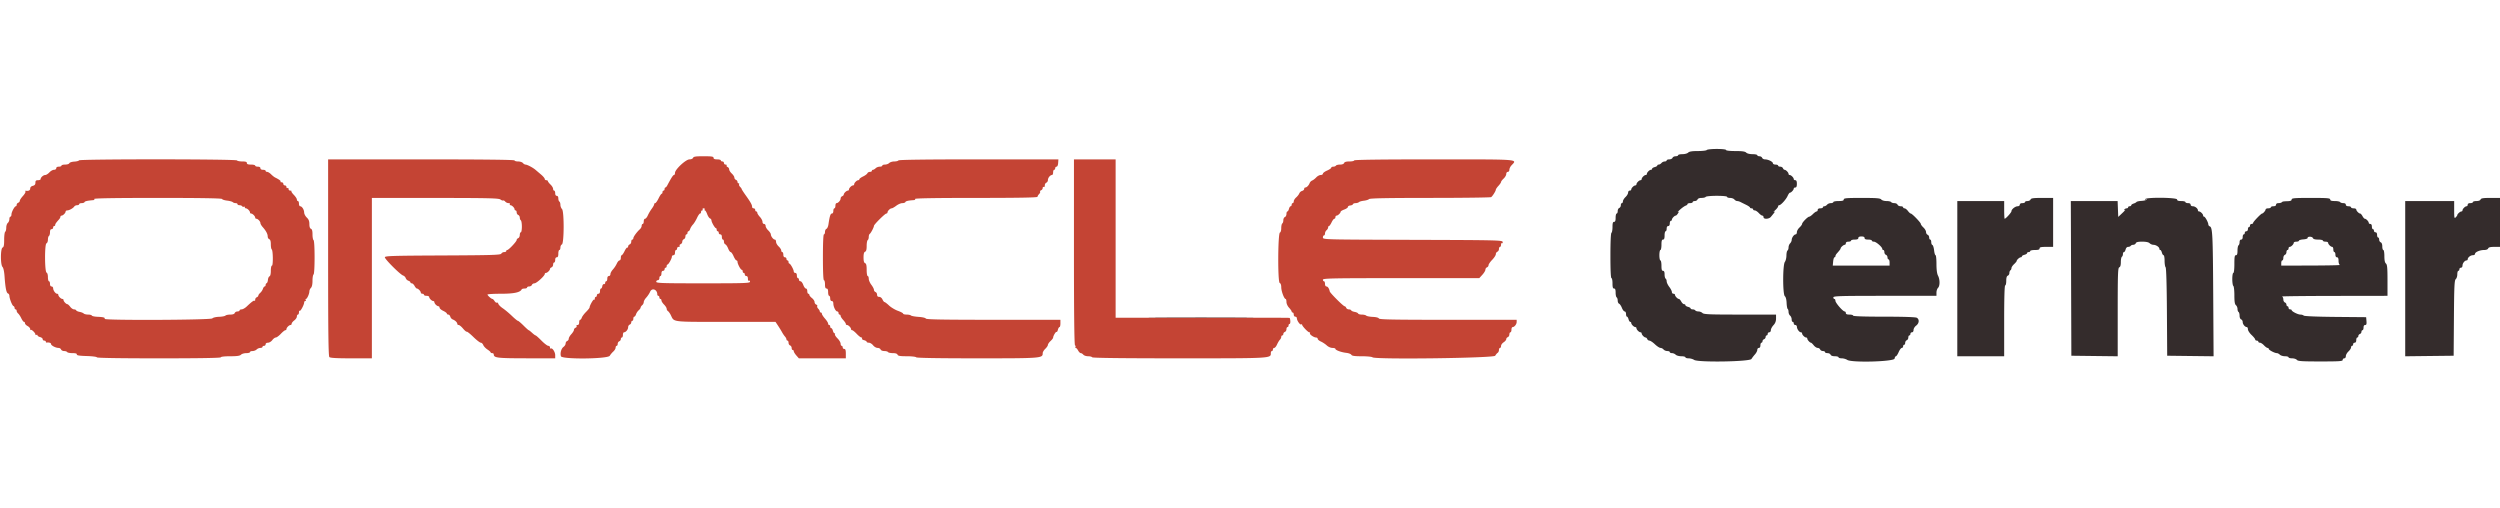 <svg xmlns="http://www.w3.org/2000/svg" width="400" height="81.244">
    <g fill-rule="evenodd">
        <path fill="#c44434" d="M110.894 25.25c-.055.142-.303.25-.575.25-.584 0-2.319 1.613-2.319 2.156 0 .189-.073.344-.163.344-.142 0-.431.45-1.085 1.688-.09.172-.222.312-.292.312s-.127.113-.127.25-.075.25-.166.25-.167.113-.167.25-.06.25-.133.25-.298.337-.498.75c-.201.412-.441.75-.534.75-.092 0-.168.087-.168.193s-.175.424-.389.708a6.4 6.4 0 0 0-.624 1.057c-.129.298-.33.542-.445.542s-.209.188-.209.417-.075.416-.167.416c-.091 0-.166.134-.166.297s-.132.413-.292.555c-.473.421-1.042 1.204-1.042 1.435 0 .117-.075.213-.166.213s-.167.153-.167.339-.112.382-.25.434c-.138.053-.25.205-.25.338s-.057.207-.126.164c-.07-.043-.27.215-.444.574-.174.358-.38.651-.457.651s-.14.188-.14.417-.094.417-.209.417-.311.23-.436.512a4.2 4.2 0 0 1-.624.941c-.219.236-.397.568-.397.738s-.113.309-.25.309c-.156 0-.25.157-.25.416 0 .23-.075.417-.167.417s-.167.112-.167.25c0 .137-.092.231-.204.208s-.23.127-.262.334c-.031.206-.127.375-.212.375s-.155.187-.155.416c0 .26-.094.417-.25.417a.25.25 0 0 0-.25.25c0 .137-.075.25-.167.25-.091 0-.166.125-.166.278s-.053.225-.116.162c-.11-.11-.718.959-.718 1.262 0 .078-.256.399-.569.712s-.618.723-.678.911-.178.342-.264.342c-.085 0-.155.187-.155.416 0 .267-.094.417-.26.417-.143 0-.213.076-.156.168s-.014.213-.157.268-.261.207-.261.339-.187.442-.416.689-.417.573-.417.725a.43.43 0 0 1-.25.371c-.138.053-.25.232-.25.398s-.147.408-.327.538c-.375.27-.582 1.004-.423 1.503.165.521 7.522.445 7.815-.08.102-.182.354-.484.56-.672.206-.187.375-.47.375-.627s.075-.287.167-.287c.091 0 .166-.142.166-.315s.113-.359.25-.412a.41.41 0 0 0 .25-.351c0-.14.075-.255.167-.255s.167-.187.167-.417.08-.416.178-.416c.289 0 .655-.45.655-.804 0-.18.112-.371.25-.423a.41.41 0 0 0 .25-.351c0-.141.075-.256.167-.256.091 0 .166-.15.166-.333s.07-.333.156-.333.208-.169.274-.375c.065-.207.257-.497.428-.645s.309-.345.309-.438c0-.092.112-.262.25-.376s.25-.337.25-.496.179-.481.397-.717.499-.659.624-.941c.301-.679 1.146-.362 1.146.43 0 .123.075.224.166.224s.167.113.167.25c0 .138.075.25.167.25.091 0 .166.109.166.243 0 .133.188.43.417.659s.417.529.417.666.094.309.208.382c.115.074.319.359.453.634.566 1.156-.026 1.083 8.79 1.085l7.965.002.413.623c.227.343.513.81.637 1.039.123.229.331.535.462.68s.238.351.238.459c0 .107.075.195.167.195s.167.152.167.339c0 .186.112.381.25.434.137.053.25.238.25.411 0 .174.075.316.166.316s.169.094.172.208c.003.115.187.415.409.667l.403.458h7.516v-.75c0-.555-.064-.75-.25-.75a.25.25 0 0 1-.25-.25c0-.137-.075-.25-.166-.25s-.167-.155-.167-.346-.226-.572-.501-.847c-.276-.276-.459-.57-.407-.654s.023-.153-.064-.153-.206-.187-.263-.416-.178-.417-.268-.417-.164-.113-.164-.25c0-.138-.075-.25-.166-.25s-.167-.102-.167-.227-.224-.482-.497-.792c-.274-.31-.499-.658-.5-.773s-.078-.208-.17-.208c-.091 0-.166-.08-.166-.179s-.114-.291-.252-.43c-.138-.138-.208-.321-.156-.406.053-.085-.022-.199-.165-.254s-.261-.237-.261-.403-.187-.451-.416-.632c-.229-.18-.417-.41-.417-.512 0-.101-.075-.184-.167-.184-.091 0-.166-.187-.166-.417s-.097-.416-.217-.416c-.119 0-.311-.263-.427-.584s-.319-.583-.45-.583a.246.246 0 0 1-.24-.25c0-.138-.075-.25-.166-.25s-.167-.187-.167-.417c0-.259-.094-.416-.25-.416a.244.244 0 0 1-.25-.237c0-.297-.541-1.261-.708-1.262-.069-.001-.125-.114-.125-.251 0-.138-.075-.25-.167-.25s-.167-.113-.167-.25a.25.25 0 0 0-.25-.25c-.155 0-.25-.158-.25-.417 0-.229-.075-.417-.166-.417s-.167-.116-.167-.258-.187-.431-.417-.644c-.229-.212-.416-.546-.416-.742s-.086-.356-.19-.356c-.242 0-.631-.505-.641-.833-.005-.138-.195-.427-.422-.642-.228-.216-.414-.535-.414-.709s-.112-.316-.25-.316c-.141 0-.25-.149-.25-.34 0-.188-.187-.543-.417-.79s-.416-.544-.416-.66-.075-.21-.167-.21-.167-.112-.167-.25a.25.25 0 0 0-.25-.25.25.25 0 0 1-.25-.252c0-.312-.239-.739-1.041-1.86-.344-.481-.625-.919-.625-.976s-.114-.215-.252-.354-.209-.32-.157-.404.016-.154-.081-.154c-.098 0-.177-.104-.177-.232s-.112-.275-.25-.328a.42.42 0 0 1-.25-.359c0-.145-.187-.437-.417-.649s-.416-.512-.416-.664a.43.43 0 0 0-.249-.374c-.137-.052-.208-.162-.157-.244.051-.083-.025-.15-.168-.15a.256.256 0 0 1-.26-.25.25.25 0 0 0-.25-.25c-.137 0-.25-.075-.25-.166s-.262-.167-.583-.167c-.407 0-.583-.075-.583-.25 0-.205-.288-.25-1.589-.25-1.258 0-1.608.052-1.684.25m-98.255.408c-.031.087-.372.177-.759.199-.391.023-.739.137-.786.259s-.341.217-.672.217c-.324 0-.589.075-.589.167s-.187.167-.416.167c-.26 0-.417.094-.417.25 0 .144-.151.25-.356.25-.196 0-.53.187-.742.416-.212.23-.508.417-.656.417-.306 0-.746.386-.746.655 0 .098-.187.178-.417.178-.328 0-.416.085-.416.399 0 .286-.118.428-.417.503-.269.068-.417.222-.417.435 0 .295-.269.424-.72.346-.076-.014-.094.047-.04.134s-.128.406-.404.708-.502.648-.502.768-.113.261-.25.314c-.138.052-.25.2-.25.328S2.608 33 2.536 33c-.206 0-.703.931-.703 1.317 0 .192-.075.35-.166.35s-.167.178-.167.396-.112.49-.25.604c-.137.114-.25.456-.25.76s-.075.6-.167.656c-.091.057-.166.626-.166 1.265 0 .88-.061 1.186-.25 1.258-.348.134-.36 2.761-.014 3.106.141.141.27.733.322 1.47.132 1.87.288 2.667.544 2.765.127.049.232.212.234.362.004.452.448 1.591.646 1.657.101.034.184.168.184.298s.075.236.167.236.167.103.167.23c0 .126.105.317.234.424s.358.454.508.77c.15.317.345.576.432.576s.159.1.159.222.187.322.417.445c.229.122.416.335.416.472 0 .138.044.206.098.153.121-.122.736.478.736.718 0 .097.075.13.166.073.092-.056.167-.025.167.071 0 .095.188.22.417.278.229.057.416.209.416.336s.113.232.25.232c.138 0 .25.075.25.167 0 .091.057.157.125.147.38-.06.709.045.71.228.001.237.748.625 1.204.625.168 0 .348.112.401.25.053.137.271.25.485.25s.435.075.492.166.436.167.843.167c.503 0 .727.067.699.208-.031.153.392.221 1.583.256.899.027 1.625.12 1.625.209 0 .101 3.665.16 9.917.16 6.5 0 9.916-.057 9.916-.166 0-.099.607-.167 1.488-.167 1.101 0 1.554-.065 1.739-.25.137-.138.517-.25.845-.25s.595-.075.595-.167c0-.091.182-.166.405-.166.222 0 .517-.113.655-.25a.97.97 0 0 1 .595-.25c.19 0 .345-.075.345-.167s.112-.167.25-.167a.25.25 0 0 0 .25-.25c0-.148.153-.25.377-.25.208 0 .518-.187.69-.416s.425-.417.562-.417c.136 0 .496-.263.798-.583.303-.321.631-.584.728-.584.098 0 .178-.08.178-.178 0-.231.424-.655.655-.655.098 0 .179-.095.179-.21 0-.116.187-.352.416-.524.23-.172.417-.452.417-.623s.075-.31.167-.31c.091 0 .166-.162.166-.361s.053-.309.116-.245c.126.126.718-.98.718-1.34 0-.121.079-.22.176-.22s.13-.075.074-.167-.043-.167.031-.168c.18-.002.552-.818.552-1.21 0-.172.112-.425.25-.562.16-.161.25-.572.25-1.145 0-.493.075-.942.167-.998.099-.062.166-1.165.166-2.75s-.067-2.689-.166-2.75c-.092-.057-.167-.466-.167-.909 0-.562-.075-.835-.25-.902-.163-.062-.25-.322-.25-.75 0-.48-.11-.759-.414-1.047-.227-.216-.417-.58-.422-.809-.009-.466-.351-1-.641-1-.104 0-.19-.187-.19-.417s-.075-.416-.166-.416-.167-.11-.167-.245c0-.134-.218-.466-.483-.738-.266-.272-.441-.537-.389-.589s-.031-.095-.184-.095c-.152 0-.277-.117-.277-.26s-.075-.213-.167-.157c-.092.057-.167-.014-.167-.156a.256.256 0 0 0-.25-.26.25.25 0 0 1-.25-.25c0-.138-.125-.25-.277-.25s-.229-.05-.168-.11c.1-.1-.207-.331-.888-.667-.137-.068-.421-.296-.632-.507s-.492-.383-.626-.383c-.133 0-.242-.075-.242-.167 0-.091-.187-.166-.417-.166-.259 0-.416-.095-.416-.25 0-.156-.158-.25-.417-.25-.229 0-.417-.075-.417-.167s-.3-.167-.666-.167c-.482 0-.667-.069-.667-.25 0-.184-.193-.25-.74-.25-.407 0-.787-.075-.843-.166-.138-.223-25.2-.231-25.278-.009M52.5 41.217c0 12.002.047 15.764.2 15.916.142.142 1.156.2 3.5.2h3.3V31.667l10.125.005c8.536.004 10.175.043 10.441.245.174.131.372.205.44.163.067-.042.216.035.329.172a.78.78 0 0 0 .529.248c.177 0 .276.075.219.167-.056.091-.018.166.086.166.239 0 .664.42.664.655 0 .098.075.179.167.179s.167.142.167.315.112.359.25.412c.137.052.25.243.25.424s.075.375.166.432.167.511.167 1.01-.075.907-.167.907c-.091 0-.166.19-.166.422s-.113.465-.25.517c-.138.053-.25.186-.25.295 0 .24-1.28 1.599-1.507 1.599a.164.164 0 0 0-.16.167c0 .091-.146.166-.325.166s-.388.112-.464.249c-.12.215-1.394.254-9.383.292-8.083.037-9.246.074-9.252.293-.009.301 2.464 2.77 2.919 2.915a.73.73 0 0 1 .422.418.73.73 0 0 0 .425.419c.179.057.325.173.325.259 0 .085.099.155.222.155.122 0 .322.188.444.417.123.229.291.417.374.417.208 0 .626.437.626.654 0 .099.113.179.25.179.138 0 .25.075.25.167 0 .091.188.166.417.166s.417.081.417.179c0 .231.424.655.654.655.099 0 .179.08.179.178s.107.286.238.417.319.238.417.238.178.104.178.231.263.356.584.508.583.348.583.435.104.159.231.159c.126 0 .269.15.317.333a.73.73 0 0 0 .395.449c.388.147.724.475.724.706 0 .099.099.179.221.179.121 0 .436.258.699.573s.531.54.597.5.542.339 1.058.843c.517.505 1.051.917 1.186.917.136 0 .314.169.395.375.082.207.38.525.662.709s.514.389.515.458c0 .069.112.125.25.125.137 0 .25.085.25.19 0 .568.524.633 5.208.638l4.625.005v-.498c0-.516-.456-1.215-.696-1.067-.075.047-.137-.032-.137-.175a.267.267 0 0 0-.272-.26c-.15 0-.642-.375-1.093-.833s-.873-.833-.938-.833-.319-.188-.566-.417c-.248-.229-.489-.417-.536-.417s-.424-.337-.836-.75c-.413-.412-.815-.75-.894-.75s-.513-.356-.964-.791-1.101-.979-1.444-1.209c-.343-.229-.667-.549-.719-.71-.053-.162-.162-.253-.245-.202s-.244-.061-.361-.248-.268-.34-.337-.34c-.176 0-.795-.547-.795-.703 0-.072.969-.13 2.153-.13 2.084 0 3.101-.217 3.319-.708.031-.069.237-.125.459-.125.221 0 .402-.075.402-.167s.153-.167.339-.167.382-.112.434-.25c.053-.137.238-.25.412-.25.325 0 1.649-1.204 1.649-1.5 0-.091.08-.166.178-.166.223 0 .655-.421.655-.637 0-.089.112-.204.25-.257s.25-.248.25-.434c0-.187.075-.339.167-.339.091 0 .166-.187.166-.417 0-.259.095-.416.25-.416.175 0 .25-.176.25-.584 0-.321.075-.583.167-.583s.167-.179.167-.399c0-.219.105-.439.235-.489.363-.139.382-5.304.021-5.665-.141-.141-.256-.445-.256-.675s-.075-.465-.167-.522-.167-.286-.167-.51c0-.25-.096-.407-.25-.407-.155 0-.25-.157-.25-.416 0-.229-.075-.417-.166-.417s-.168-.131-.17-.292c-.001-.16-.189-.468-.417-.684s-.413-.459-.413-.541-.113-.15-.25-.15c-.138 0-.254-.093-.258-.208s-.274-.433-.6-.708-.723-.613-.883-.75c-.406-.35-1.327-.834-1.586-.834-.119 0-.309-.112-.423-.25-.114-.137-.461-.25-.771-.25-.309 0-.563-.075-.563-.166 0-.11-5.083-.167-14.916-.167H52.5zm91.25-15.55c-.057.091-.356.166-.665.166-.308 0-.674.113-.811.25-.138.138-.443.25-.679.25-.235 0-.428.075-.428.167s-.182.167-.405.167-.517.112-.655.25c-.137.137-.33.25-.428.25-.099 0-.179.075-.179.166s-.142.167-.316.167c-.173 0-.354.101-.401.224s-.355.351-.684.508c-.33.156-.599.355-.599.442s-.08.159-.179.159c-.23 0-.654.424-.654.655a.18.18 0 0 1-.179.179c-.231 0-.655.424-.655.654 0 .099-.08.179-.178.179-.223 0-.655.421-.655.637 0 .088-.113.204-.25.257a.42.42 0 0 0-.25.363c0 .303-.387.743-.655.743-.098 0-.178.188-.178.417s-.075.416-.167.416-.167.188-.167.417c0 .244-.095.417-.231.417-.225 0-.357.417-.547 1.72-.051.351-.196.678-.324.727-.127.048-.231.268-.231.487 0 .22-.075.399-.167.399-.106 0-.166 1.333-.166 3.667s.06 3.666.166 3.666c.092 0 .167.3.167.667 0 .481.069.667.25.667.175 0 .25.176.25.583 0 .321.075.583.167.583.091 0 .166.188.166.417 0 .259.095.417.25.417.15 0 .25.153.25.383 0 .522.37 1.28.625 1.282.115.001.209.114.209.251 0 .138.075.25.166.25s.167.095.167.21c0 .116.188.413.417.66s.416.527.416.623.081.174.179.174c.231 0 .655.424.655.655 0 .098.08.178.178.178s.425.263.728.584c.302.32.639.583.748.583s.154.073.099.162.09.209.323.268c.233.058.424.173.424.255 0 .081.158.148.351.148s.498.188.678.417c.182.231.501.417.715.417s.43.112.483.25c.055.144.304.25.591.25.272 0 .542.075.598.166.057.092.401.167.765.167.435 0 .695.086.758.25.075.195.404.25 1.485.25.764 0 1.436.075 1.492.167.067.108 3.504.166 9.766.166 10.369 0 10.484-.009 10.484-.835 0-.163.187-.473.414-.689.228-.216.415-.496.417-.623.001-.127.19-.405.419-.617.23-.213.417-.456.417-.542 0-.277.446-1.025.55-.921.055.055.15-.096.21-.336s.176-.437.258-.437.149-.262.149-.583v-.583h-10.736c-8.061 0-10.753-.049-10.802-.196-.037-.111-.526-.226-1.139-.268-.59-.04-1.145-.139-1.232-.221s-.405-.149-.708-.149-.55-.067-.55-.15-.375-.284-.834-.449-1.096-.548-1.417-.85c-.321-.303-.646-.551-.723-.551s-.225-.187-.329-.416c-.111-.245-.329-.417-.527-.417-.227 0-.337-.11-.337-.339 0-.186-.112-.381-.25-.434a.41.41 0 0 1-.25-.354c0-.142-.187-.504-.416-.804s-.417-.739-.417-.975c0-.235-.075-.427-.167-.427s-.166-.439-.166-.983c0-.719-.067-1.007-.25-1.078-.176-.067-.25-.34-.25-.916s.074-.85.25-.917.25-.342.25-.925c0-.455.075-.875.166-.931s.167-.282.167-.5.07-.441.156-.494c.175-.108.677-1.062.677-1.286 0-.214 1.767-1.97 1.982-1.97a.183.183 0 0 0 .185-.179c0-.236.426-.655.666-.655.104 0 .435-.187.736-.416.3-.229.739-.417.975-.417s.455-.078.486-.174c.052-.155.476-.252 1.355-.307.166-.01.255-.094.199-.186-.069-.11 3.22-.166 9.74-.166 6.888 0 9.843-.054 9.843-.179 0-.098.113-.292.252-.43.138-.138.213-.313.167-.387s.028-.179.165-.232a.42.42 0 0 0 .249-.36c0-.146.075-.219.167-.162s.167-.054.167-.246c0-.191.112-.391.25-.444.137-.053.25-.243.25-.423 0-.354.366-.804.654-.804.099 0 .179-.187.179-.417s.075-.416.167-.416c.091 0 .166-.113.166-.25 0-.138.098-.25.216-.25.128 0 .232-.237.255-.584l.04-.583h-12.746c-8.317 0-12.781.058-12.848.167m28.083 14.656c0 9.862.057 14.859.17 14.929.093.057.126.174.073.26-.053.085-.029.155.053.155.081 0 .248.187.371.416.123.23.314.417.424.417.111 0 .295.112.409.25.114.137.457.25.761.25s.599.075.656.167c.067.109 4.893.166 13.932.166 14.938 0 14.651.017 14.651-.852 0-.173.075-.314.167-.314s.167-.113.167-.25c0-.138.094-.25.209-.25s.317-.244.448-.542.337-.641.457-.762c.121-.121.219-.327.219-.458s.075-.238.167-.238c.091 0 .166-.105.166-.233 0-.127.113-.275.25-.328.138-.052.25-.248.25-.434s.075-.339.167-.339.167-.112.167-.25c0-.137.072-.25.16-.25s.144-.218.125-.486c-.02-.267-.073-.483-.119-.48a2 2 0 0 1-.25-.016c-.091-.012-6.335-.02-13.875-.018l-13.708.004V25.5h-6.667zm44.834-14.656c0 .091-.34.166-.756.166-.517 0-.785.079-.851.25-.058.153-.311.25-.651.25-.306 0-.602.075-.659.167s-.249.167-.427.167c-.177 0-.323.075-.323.167s-.3.297-.667.456c-.366.159-.666.383-.666.499s-.16.211-.356.211-.516.173-.712.384-.488.435-.648.496a.8.8 0 0 0-.404.408c-.143.378-.472.712-.702.712-.098 0-.178.104-.178.231 0 .126-.15.269-.333.317a.73.73 0 0 0-.447.395c-.062.169-.288.459-.5.646-.213.186-.387.467-.387.625s-.075.286-.167.286c-.091 0-.166.112-.166.25 0 .137-.074.25-.164.25s-.21.188-.268.417c-.057.229-.171.416-.253.416s-.149.18-.149.399-.112.442-.25.495c-.137.053-.25.281-.25.508s-.075.458-.166.515-.167.392-.167.746c0 .366-.09.673-.208.712-.336.112-.373 7.938-.038 8.066.153.059.246.318.246.688 0 .62.467 1.871.699 1.871.074 0 .134.214.134.476 0 .276.175.664.417.925.229.248.417.521.417.608s.075.158.166.158.167.15.167.333c0 .186.111.334.25.334.137 0 .25.115.25.256 0 .363.508 1.092.685.982.082-.05.15-.031.151.043.004.226.945 1.219 1.154 1.219.108 0 .155.066.105.148-.11.177.619.685.982.685.141 0 .256.094.256.209s.231.312.513.436c.282.125.705.406.941.624.243.226.634.398.904.398.262 0 .476.067.476.15 0 .207.944.552 1.75.64.366.04.726.179.8.308.099.176.522.235 1.675.235.848 0 1.617.076 1.709.168.373.373 19.42.129 19.631-.251.102-.184.278-.394.393-.467s.208-.28.208-.458c0-.179.075-.325.167-.325s.167-.142.167-.314.187-.438.416-.588c.23-.15.417-.375.417-.501s.112-.272.25-.324c.137-.053.25-.249.25-.435s.075-.338.167-.338c.091 0 .166-.188.166-.417s.081-.417.179-.417c.294 0 .655-.452.655-.821v-.345h-10.983c-8.757 0-10.998-.043-11.063-.213-.05-.129-.434-.228-.97-.252-.488-.021-.962-.113-1.053-.204s-.406-.165-.701-.165-.561-.076-.593-.17-.281-.211-.555-.26c-.275-.049-.524-.16-.555-.246-.03-.086-.201-.157-.38-.157-.178 0-.368-.113-.42-.25-.053-.138-.166-.25-.252-.25-.207 0-2.327-2.117-2.382-2.378-.099-.473-.31-.789-.528-.789-.136 0-.232-.171-.232-.416 0-.229-.075-.417-.167-.417-.091 0-.166-.113-.166-.25 0-.22 1.501-.25 12.509-.25h12.509l.491-.537c.27-.296.491-.663.491-.816s.112-.321.25-.374a.41.41 0 0 0 .25-.348c0-.139.262-.523.583-.853s.583-.736.583-.902c0-.165.113-.344.25-.397.138-.053.25-.248.25-.434 0-.187.075-.339.167-.339s.167-.154.167-.343.068-.301.152-.249.132-.038.109-.199c-.041-.276-.858-.295-14.402-.335-14.221-.042-14.359-.046-14.359-.375 0-.183.075-.332.166-.332s.167-.141.167-.313.112-.407.25-.521c.137-.114.25-.31.25-.437 0-.126.061-.229.136-.229.074 0 .261-.263.414-.584s.354-.583.447-.583.17-.113.17-.25c0-.138.08-.25.178-.25.215 0 .655-.418.655-.621 0-.08.262-.24.583-.356s.584-.303.584-.415.167-.216.372-.232c.205-.015.399-.106.431-.202s.224-.174.427-.174.441-.071.528-.158.445-.19.795-.229c.35-.038.721-.154.825-.258.136-.136 2.874-.189 9.78-.191 5.275-.001 9.668-.058 9.762-.125.231-.166.746-.988.746-1.191 0-.09.188-.366.417-.614.229-.247.417-.524.417-.614 0-.091.187-.339.416-.551.23-.213.417-.54.417-.728 0-.192.109-.341.25-.341s.25-.149.25-.34c0-.187.15-.502.333-.698.945-1.015 1.626-.962-12.416-.962-8.389 0-12.75.057-12.75.167M35.529 31.838c.032.094.394.211.806.26.411.049.82.16.907.246s.293.156.458.156.3.075.3.167c0 .091.146.166.323.166s.371.077.429.17.174.126.26.073c.085-.053.155-.016.155.081s.08.176.178.176c.231 0 .655.424.655.655 0 .098.08.179.179.179.23 0 .654.424.654.654a.18.18 0 0 0 .179.179c.25 0 .655.432.655.698 0 .122.168.413.375.645.525.593.791 1.095.791 1.493 0 .188.113.384.25.437.169.065.25.33.25.818 0 .398.064.762.143.811.213.131.244 2.598.033 2.598-.099 0-.176.356-.176.816 0 .506-.08.846-.212.896-.116.045-.229.297-.251.56s-.114.503-.205.534c-.091.03-.165.161-.165.291s-.07.236-.155.236c-.086 0-.209.169-.274.375a1.7 1.7 0 0 1-.428.645c-.17.148-.31.346-.31.44s-.112.215-.25.267a.44.44 0 0 0-.25.379c0 .156-.044.239-.097.186-.103-.103-.467.161-1.264.917-.266.252-.631.458-.811.458s-.328.075-.328.167c0 .091-.152.166-.338.166s-.382.113-.435.25c-.061.16-.318.25-.711.25-.339 0-.689.073-.778.163-.089.089-.555.176-1.035.193-.491.017-.954.128-1.058.254-.22.265-17.402.339-17.239.074.126-.203-.171-.288-1.156-.332-.458-.02-.858-.107-.889-.194-.03-.087-.296-.158-.591-.158s-.614-.077-.709-.172-.391-.212-.658-.26-.511-.158-.542-.244c-.03-.086-.188-.157-.351-.157s-.437-.187-.609-.417-.376-.416-.452-.416c-.199 0-.615-.444-.615-.655a.18.18 0 0 0-.179-.179c-.231 0-.655-.424-.655-.654 0-.099-.085-.179-.19-.179-.256 0-.631-.515-.638-.875-.003-.16-.118-.292-.255-.292-.156 0-.25-.157-.25-.416 0-.229-.075-.417-.167-.417-.091 0-.166-.294-.166-.653 0-.374-.089-.682-.209-.722-.317-.106-.337-4.572-.021-4.693.126-.049.23-.311.23-.584s.075-.541.166-.598.167-.324.167-.593q0-.489.25-.49c.137 0 .25-.113.25-.25 0-.138.075-.25.167-.25a.17.17 0 0 0 .166-.174c0-.164.131-.352.625-.904.115-.127.209-.312.209-.41 0-.099.08-.179.178-.179.231 0 .655-.424.655-.655 0-.098.114-.178.252-.178.32 0 .957-.352 1.131-.625.074-.115.28-.209.459-.209.178 0 .325-.075.325-.166s.181-.167.402-.167.428-.074.459-.165c.047-.142.461-.233 1.44-.316.12-.011.172-.094.115-.186-.068-.11 3.355-.166 10.143-.166 6.859 0 10.265.056 10.303.171M112.75 33.5c-.057.092-.039.167.04.167s.24.267.358.594.321.635.45.684.235.189.235.309c0 .284.546 1.244.709 1.245.068.001.125.113.125.251 0 .137.075.25.166.25s.167.112.167.25c0 .137.112.25.25.25.156 0 .25.157.25.417 0 .229.075.416.167.416.091 0 .166.153.166.339s.1.377.222.424.323.344.448.661c.124.317.307.576.405.576s.31.3.469.667.364.667.456.667.167.101.167.224c0 .334.501 1.276.679 1.276.085 0 .154.112.154.25 0 .137.075.25.167.25s.167.112.167.25c0 .137.112.25.25.25.157 0 .25.158.25.426 0 .242.072.382.166.324.092-.057.167.014.167.156 0 .232-.818.26-7.5.26-6.556 0-7.5-.031-7.5-.25a.25.25 0 0 1 .25-.25c.139 0 .25-.148.25-.333 0-.183.075-.333.167-.333.091 0 .166-.188.166-.417 0-.259.095-.417.25-.417a.25.25 0 0 0 .25-.25c0-.137.075-.25.167-.25s.167-.112.167-.25c0-.137.056-.25.125-.251.167-.001.708-.965.708-1.262 0-.13.112-.237.25-.237.156 0 .25-.157.25-.416 0-.229.075-.417.167-.417.091 0 .166-.113.166-.25 0-.138.117-.25.26-.25s.213-.076.156-.168.014-.213.157-.268a.45.45 0 0 0 .261-.397c0-.164.112-.341.25-.394.137-.053.25-.248.25-.434 0-.187.075-.339.166-.339s.167-.113.167-.25c0-.138.07-.25.155-.25.086 0 .208-.163.271-.362s.261-.518.44-.709c.18-.19.472-.664.651-1.054s.398-.708.487-.708c.09 0 .163-.113.163-.25 0-.138.079-.25.176-.25s.13-.075.074-.167.018-.167.166-.167.224.075.167.167"/>
        <path fill="#342c2c" d="M273.083 24c-.056.092-.693.167-1.414.167-.944 0-1.382.07-1.562.25-.14.14-.547.25-.928.25-.374 0-.679.075-.679.166s-.179.167-.399.167c-.219 0-.442.113-.495.25s-.285.25-.517.25-.422.075-.422.167c0 .091-.141.166-.313.166a.78.78 0 0 0-.521.25c-.114.138-.31.25-.437.25-.126 0-.229.067-.229.149s-.188.196-.417.253c-.229.058-.417.178-.417.268s-.08.164-.178.164c-.231 0-.655.424-.655.654 0 .099-.08.179-.179.179-.23 0-.654.424-.654.655a.18.18 0 0 1-.179.178c-.231 0-.655.424-.655.655a.18.18 0 0 1-.178.179c-.231 0-.655.424-.655.654 0 .099-.113.179-.25.179-.138 0-.25.142-.25.316s-.186.492-.414.708-.415.524-.416.684-.078.292-.17.292-.167.152-.167.339c0 .186-.112.381-.25.434-.137.053-.25.275-.25.495s-.075.399-.166.399-.167.3-.167.666c0 .482-.069.667-.25.667-.188 0-.25.203-.25.823 0 .453-.075.87-.167.927-.102.063-.166 1.474-.166 3.677 0 2.271.06 3.573.166 3.573.092 0 .167.375.167.833 0 .63.061.834.25.834.18 0 .25.184.25.656 0 .362.075.704.167.76.091.057.166.289.166.515s.1.451.222.498.323.344.448.661c.124.317.324.576.445.576.122 0 .219.184.219.417 0 .229.067.417.148.417.082 0 .196.187.253.416.058.23.179.417.269.417.089 0 .163.08.163.179 0 .23.424.654.655.654a.18.18 0 0 1 .178.179c0 .231.424.655.655.655a.18.18 0 0 1 .179.178c0 .223.42.655.637.655.088 0 .204.112.256.25.053.137.211.25.351.25s.533.262.873.583.744.584.897.584.372.112.486.25c.114.137.385.25.603.25s.397.075.397.166.155.167.345.167.458.113.595.25c.138.138.545.25.905.25s.655.075.655.167c0 .091.227.166.506.166.278 0 .679.114.891.253.646.423 8.911.287 9.168-.151a6 6 0 0 1 .56-.732c.206-.23.375-.557.375-.727s.112-.309.25-.309c.155 0 .25-.158.25-.417 0-.229.075-.417.166-.417s.167-.104.167-.232.112-.275.25-.328a.41.41 0 0 0 .25-.351c0-.14.075-.255.167-.255.091 0 .166-.113.166-.25a.25.25 0 0 1 .25-.25c.141 0 .25-.149.25-.341 0-.187.188-.543.417-.79.291-.314.417-.638.417-1.076v-.627h-5.762c-4.9 0-5.8-.037-6.012-.25-.138-.137-.428-.25-.645-.25s-.441-.075-.498-.166-.249-.167-.427-.167c-.177 0-.323-.067-.323-.149s-.187-.195-.417-.253-.416-.178-.416-.268-.1-.163-.222-.163-.322-.188-.445-.417-.291-.417-.373-.417c-.208 0-.627-.437-.627-.654 0-.099-.113-.179-.25-.179-.138 0-.25-.124-.25-.276s-.187-.522-.417-.822c-.229-.301-.416-.697-.416-.881s-.075-.381-.167-.438-.167-.361-.167-.676c0-.399-.076-.574-.25-.574-.189 0-.25-.203-.25-.833 0-.458-.075-.833-.166-.833s-.167-.375-.167-.834.075-.833.167-.833c.091 0 .166-.375.166-.833 0-.63.061-.834.25-.834.181 0 .25-.185.25-.666 0-.367.075-.667.167-.667s.167-.187.167-.417c0-.259.094-.416.25-.416.155 0 .25-.158.25-.417 0-.229.075-.417.166-.417s.167-.08.167-.178c0-.211.416-.655.615-.655.076 0 .237-.158.357-.351.182-.29.181-.33-.001-.23-.122.066.041-.114.362-.401.321-.286.715-.562.875-.613.161-.052.292-.164.292-.25s.188-.155.417-.155.416-.075.416-.167c0-.091.153-.166.339-.166s.382-.113.434-.25c.059-.153.312-.25.652-.25.306 0 .602-.075.659-.167s.835-.167 1.76-.167c.993 0 1.656.067 1.656.167 0 .092.216.167.48.167s.573.112.687.25c.114.137.312.25.439.25.128 0 .362.066.522.148.159.081.57.286.914.454s.625.365.625.436c0 .07.112.128.25.128.137 0 .25.075.25.167s.116.167.258.167.432.187.644.416c.212.23.471.417.575.417.105 0 .19.112.19.25 0 .356.866.322 1.171-.047.705-.854.76-.941.495-.799-.137.074-.043-.051.209-.279.252-.227.458-.499.458-.603s.078-.189.172-.189c.267 0 1.094-.91 1.348-1.484.125-.284.29-.516.366-.516.198 0 .614-.444.614-.654 0-.099.112-.179.25-.179.175 0 .25-.176.25-.583 0-.408-.075-.584-.25-.584-.138 0-.25-.08-.25-.178 0-.231-.424-.655-.655-.655a.18.18 0 0 1-.178-.179c0-.222-.421-.654-.637-.654-.089 0-.204-.113-.257-.25-.053-.138-.248-.25-.434-.25-.187 0-.339-.075-.339-.167s-.187-.167-.417-.167-.417-.093-.418-.208c-.001-.251-.757-.625-1.264-.625-.201 0-.409-.113-.461-.25s-.249-.25-.435-.25-.338-.075-.338-.167c0-.091-.343-.166-.762-.166-.455 0-.863-.101-1.012-.25-.185-.185-.638-.25-1.738-.25-.881 0-1.488-.068-1.488-.167s-.608-.167-1.49-.167c-.82 0-1.537.075-1.594.167M295 31.917c0 .189-.204.25-.833.25-.459 0-.834.075-.834.166s-.178.167-.396.167-.49.112-.604.25c-.114.137-.31.25-.437.25-.126 0-.229.075-.229.167 0 .091-.188.166-.417.166-.259 0-.417.095-.417.25 0 .138-.078.25-.174.25s-.362.188-.591.417-.494.417-.588.417c-.232 0-1.147.926-1.147 1.161 0 .104-.187.362-.416.574s-.417.546-.417.742-.085.356-.19.356c-.26 0-.632.517-.638.887-.003.167-.118.416-.255.553-.138.138-.25.428-.25.645s-.075.442-.167.498c-.092.057-.169.418-.172.802s-.115.844-.25 1.022c-.355.47-.357 5.221-.001 5.491.149.114.257.527.28 1.069.02.486.098.922.173.968.075.047.137.259.137.471 0 .213.112.48.25.594.137.114.25.386.25.604s.075.396.166.396.167.112.167.25c0 .137.112.25.25.25.137 0 .252.131.255.292.007.36.382.875.638.875.105 0 .19.08.19.178 0 .231.424.655.655.655a.18.18 0 0 1 .179.179c0 .197.411.654.589.654.062 0 .26.188.44.417.181.229.465.417.632.417s.346.112.399.25c.053.137.248.25.434.25.187 0 .339.075.339.166s.179.167.399.167c.219 0 .442.112.495.25.06.157.315.25.684.25.324 0 .589.075.589.167 0 .091.227.166.506.166.278 0 .679.114.892.254.718.47 7.502.28 7.572-.212.029-.206.123-.375.208-.375.086 0 .286-.3.445-.667.159-.366.383-.666.499-.666s.211-.113.211-.25c0-.138.075-.25.167-.25.091 0 .166-.142.166-.316 0-.173.113-.359.25-.411.138-.053.25-.249.25-.435s.075-.338.167-.338.167-.113.167-.25a.25.25 0 0 1 .25-.25c.148 0 .25-.153.25-.377 0-.208.187-.518.416-.69.498-.375.547-1.019.095-1.261-.202-.108-2.172-.172-5.25-.172-3.174 0-4.928-.06-4.928-.167 0-.092-.263-.167-.583-.167-.408 0-.584-.075-.584-.25 0-.137-.083-.25-.186-.25-.285 0-1.48-1.378-1.48-1.708 0-.16-.075-.292-.167-.292s-.167-.112-.167-.25c0-.219 1.028-.25 8.25-.25h8.25v-.512c0-.281.113-.624.25-.761.321-.321.32-1.339-.001-1.954-.163-.313-.249-.959-.249-1.875 0-.769-.065-1.398-.145-1.398s-.185-.353-.233-.786c-.049-.432-.171-.814-.272-.847s-.183-.242-.183-.464c0-.221-.075-.403-.167-.403-.091 0-.166-.152-.166-.338s-.113-.382-.25-.435c-.138-.052-.25-.248-.25-.434s-.188-.512-.417-.724-.417-.468-.417-.569c0-.217-1.399-1.666-1.608-1.666-.08 0-.287-.188-.459-.417s-.415-.417-.539-.417-.227-.075-.227-.166-.179-.167-.399-.167c-.219 0-.442-.113-.495-.25-.052-.138-.281-.25-.508-.25s-.458-.075-.515-.167c-.056-.091-.389-.166-.739-.166-.362 0-.726-.108-.844-.25-.17-.205-.733-.25-3.104-.25-2.463 0-2.896.037-2.896.25m29.894 0c-.053.137-.276.25-.495.25-.22 0-.399.075-.399.166s-.187.167-.417.167c-.259 0-.416.094-.416.25 0 .138-.148.25-.332.25-.392 0-1.002.482-1.002.793 0 .2-.908 1.207-1.089 1.207-.042 0-.077-.638-.077-1.417v-1.416h-7.5V57h7.5v-5.667c0-3.666.058-5.666.166-5.666.092 0 .167-.33.167-.733 0-.497.08-.762.25-.828.137-.052.25-.243.25-.424s.075-.375.167-.432c.091-.057.166-.215.166-.351 0-.137.188-.422.417-.634s.417-.44.417-.504c0-.182.454-.594.654-.594.099 0 .179-.067.179-.149s.188-.196.417-.253c.229-.058.416-.178.416-.268s.113-.164.25-.164c.138 0 .25-.075.25-.166s.338-.167.75-.167c.556 0 .75-.065.75-.25 0-.197.232-.25 1.084-.25h1.083v-7.833h-1.755c-1.407 0-1.775.049-1.851.25m18.34-.058q-.118.191.099.058c.128-.08.178-.069.12.024-.054.088-.42.178-.813.201s-.754.103-.802.178c-.049.074-.257.188-.463.252s-.375.187-.375.273c0 .085-.113.155-.25.155-.138 0-.25.075-.25.167 0 .091-.108.166-.24.166a.47.47 0 0 0-.359.193q-.12.193.115.059c.129-.073-.066.149-.433.494l-.666.627-.049-1.27-.049-1.269h-7.488l.043 12.375.043 12.375 3.708.045 3.708.044v-7.068c0-6.13.034-7.082.25-7.165.171-.065.25-.332.25-.841 0-.41.075-.792.167-.849s.167-.248.167-.426.073-.324.163-.324.211-.187.268-.416c.064-.255.223-.417.41-.417.168 0 .352-.075.409-.167.056-.091.24-.166.408-.166s.349-.113.402-.25c.069-.181.353-.25 1.03-.25.607 0 1.021.087 1.183.25.138.137.414.252.614.255.419.006.946.361.946.638 0 .105.067.19.149.19s.195.188.253.417.178.416.268.416.163.398.163.884.074.957.165 1.048c.102.102.182 2.831.208 7.158l.044 6.994 3.711.045 3.711.044-.058-9.794c-.057-9.732-.112-10.824-.552-10.993-.126-.048-.229-.181-.229-.295 0-.32-.506-1.257-.679-1.257-.084 0-.154-.081-.154-.179 0-.231-.424-.655-.655-.655a.18.18 0 0 1-.178-.178c0-.294-.453-.655-.822-.655-.196 0-.345-.108-.345-.25 0-.156-.157-.25-.417-.25-.229 0-.416-.075-.416-.167 0-.091-.3-.166-.667-.166-.481 0-.667-.07-.667-.25 0-.323-4.901-.378-5.099-.058m23.433.058c0 .17-.186.256-.584.271-.789.028-.869.043-1.014.187-.068.069-.3.125-.513.125-.235 0-.389.099-.389.25 0 .156-.158.25-.417.25-.229 0-.417.075-.417.167 0 .091-.187.166-.416.166s-.417.081-.417.179c0 .183-.406.655-.565.655-.166 0-1.435 1.32-1.435 1.493 0 .095-.113.173-.25.173a.25.25 0 0 0-.25.25c0 .138-.075.25-.167.25-.091 0-.166.15-.166.334s-.111.333-.25.333a.25.25 0 0 0-.25.25c0 .137-.075.25-.167.25s-.167.188-.167.417c0 .259-.094.416-.25.416-.154 0-.25.157-.25.407 0 .224-.075.453-.166.51s-.167.436-.167.843c0 .547-.065.74-.25.74-.203 0-.25.269-.25 1.417 0 .833-.069 1.417-.167 1.417-.092 0-.166.441-.166.99 0 .544.075 1.036.166 1.093s.167.727.167 1.489c0 1.029.064 1.44.25 1.594.137.114.25.382.25.594 0 .213.075.433.167.49.091.056.166.326.166.598 0 .287.106.536.25.591.138.053.25.244.25.424 0 .354.367.803.655.803.098 0 .179.16.179.356s.262.603.583.905.583.63.583.728.113.178.25.178c.138 0 .25.075.25.167 0 .091.116.166.258.166s.432.188.644.417.472.417.576.417.189.069.189.154c0 .181.944.679 1.288.679.129 0 .348.112.486.25.137.137.507.25.821.25.315 0 .572.075.572.167 0 .091.253.166.563.166s.656.113.77.25c.173.208.807.25 3.77.25 3.056 0 3.563-.035 3.563-.25 0-.137.113-.25.25-.25.145 0 .25-.15.25-.356 0-.195.188-.529.417-.742s.417-.502.417-.644.075-.258.166-.258.167-.112.167-.25c0-.137.113-.25.25-.25.156 0 .25-.157.25-.416 0-.229.075-.417.167-.417.091 0 .166-.104.166-.232s.113-.276.25-.328a.41.41 0 0 0 .25-.351c0-.141.075-.256.167-.256s.167-.187.167-.416c0-.267.093-.417.26-.417.198 0 .248-.148.208-.625l-.052-.625-4.911-.044c-2.937-.027-4.976-.11-5.075-.209-.09-.09-.33-.164-.533-.164-.4 0-1.395-.504-1.396-.708-.001-.069-.114-.125-.251-.125a.25.25 0 0 1-.25-.25c0-.138-.075-.25-.167-.25s-.167-.115-.167-.255a.41.41 0 0 0-.25-.351c-.137-.053-.25-.27-.25-.481 0-.212-.093-.423-.208-.469-.115-.047 3.635-.09 8.333-.098l8.542-.013v-2.479c0-2.001-.048-2.52-.25-2.687-.17-.142-.25-.52-.25-1.187 0-.542-.074-.98-.167-.98-.091 0-.166-.254-.166-.566 0-.348-.096-.602-.25-.661-.138-.053-.25-.248-.25-.434 0-.187-.075-.339-.167-.339s-.167-.187-.167-.417c0-.259-.094-.416-.25-.416a.25.25 0 0 1-.25-.25c0-.138-.075-.25-.166-.25s-.167-.188-.167-.417c0-.259-.094-.417-.25-.417-.137 0-.25-.08-.25-.178 0-.217-.419-.655-.627-.655-.082 0-.25-.187-.373-.417s-.291-.416-.373-.416c-.208 0-.627-.438-.627-.655 0-.098-.187-.179-.417-.179s-.416-.075-.416-.166-.188-.167-.417-.167c-.259 0-.417-.094-.417-.25 0-.154-.156-.25-.406-.25-.224 0-.454-.075-.51-.167-.057-.091-.436-.166-.844-.166-.546 0-.74-.066-.74-.25 0-.214-.453-.25-3.083-.25s-3.083.036-3.083.25m30.227 0c-.06.154-.313.25-.662.25-.311 0-.565.075-.565.166s-.188.167-.417.167c-.259 0-.417.094-.417.25 0 .137-.08.25-.178.25-.231 0-.655.424-.655.655 0 .098-.08.178-.179.178-.194 0-.654.411-.654.584 0 .059-.113.219-.25.357-.223.222-.25.091-.25-1.179v-1.428h-7.834v24.839l3.875-.045 3.875-.044.044-6.023c.037-5.091.082-6.055.292-6.229.136-.113.248-.459.248-.769 0-.309.075-.563.166-.563s.167-.112.167-.25c0-.137.113-.25.25-.25.142 0 .25-.149.25-.345 0-.369.361-.821.655-.821a.18.18 0 0 0 .178-.179c0-.294.453-.655.822-.655.19 0 .346-.093.346-.208.002-.288.786-.625 1.454-.625.34 0 .593-.097.651-.25.069-.179.35-.25.995-.25H400v-7.833h-1.505c-1.184 0-1.526.053-1.601.25m-98.561 6.166c0 .175.176.25.584.25.32 0 .583.075.583.167s.147.167.328.167c.343 0 1.339.863 1.339 1.161a.17.17 0 0 0 .166.172c.092 0 .167.152.167.339 0 .186.112.381.25.434.137.053.25.238.25.411 0 .174.075.316.167.316.091 0 .166.225.166.5v.5h-9.092l.064-.667c.035-.366.13-.666.213-.666s.149-.081.149-.179.093-.283.208-.411c.453-.505.625-.734.625-.832 0-.169.463-.578.655-.578.098 0 .178-.113.178-.25 0-.156.158-.25.417-.25.229 0 .417-.075.417-.167s.262-.167.583-.167c.407 0 .583-.075.583-.25q0-.25.5-.25t.5.25m71.729.004c.064.167.336.246.849.246.416 0 .756.075.756.167s.187.167.416.167c.23 0 .417.08.417.178 0 .231.424.655.655.655.098 0 .178.188.178.417s.075.416.167.416.167.188.167.417c0 .259.094.417.25.417.173 0 .25.174.25.569 0 .313.093.607.208.654.115.046-1.948.09-4.583.097L365 42.5v-.417c0-.229.075-.416.167-.416.091 0 .166-.18.166-.399s.113-.442.25-.495c.138-.053.25-.248.25-.434 0-.187.075-.339.167-.339s.167-.113.167-.25c0-.138.08-.25.178-.25.231 0 .655-.424.655-.655 0-.098.188-.178.417-.178s.416-.071.416-.157.319-.181.709-.209.695-.129.678-.224c-.047-.274.736-.265.842.01m-184.77 12.705c3.781.025 9.968.025 13.75 0s.687-.046-6.875-.046-10.657.021-6.875.046"/>
    </g>
</svg>
